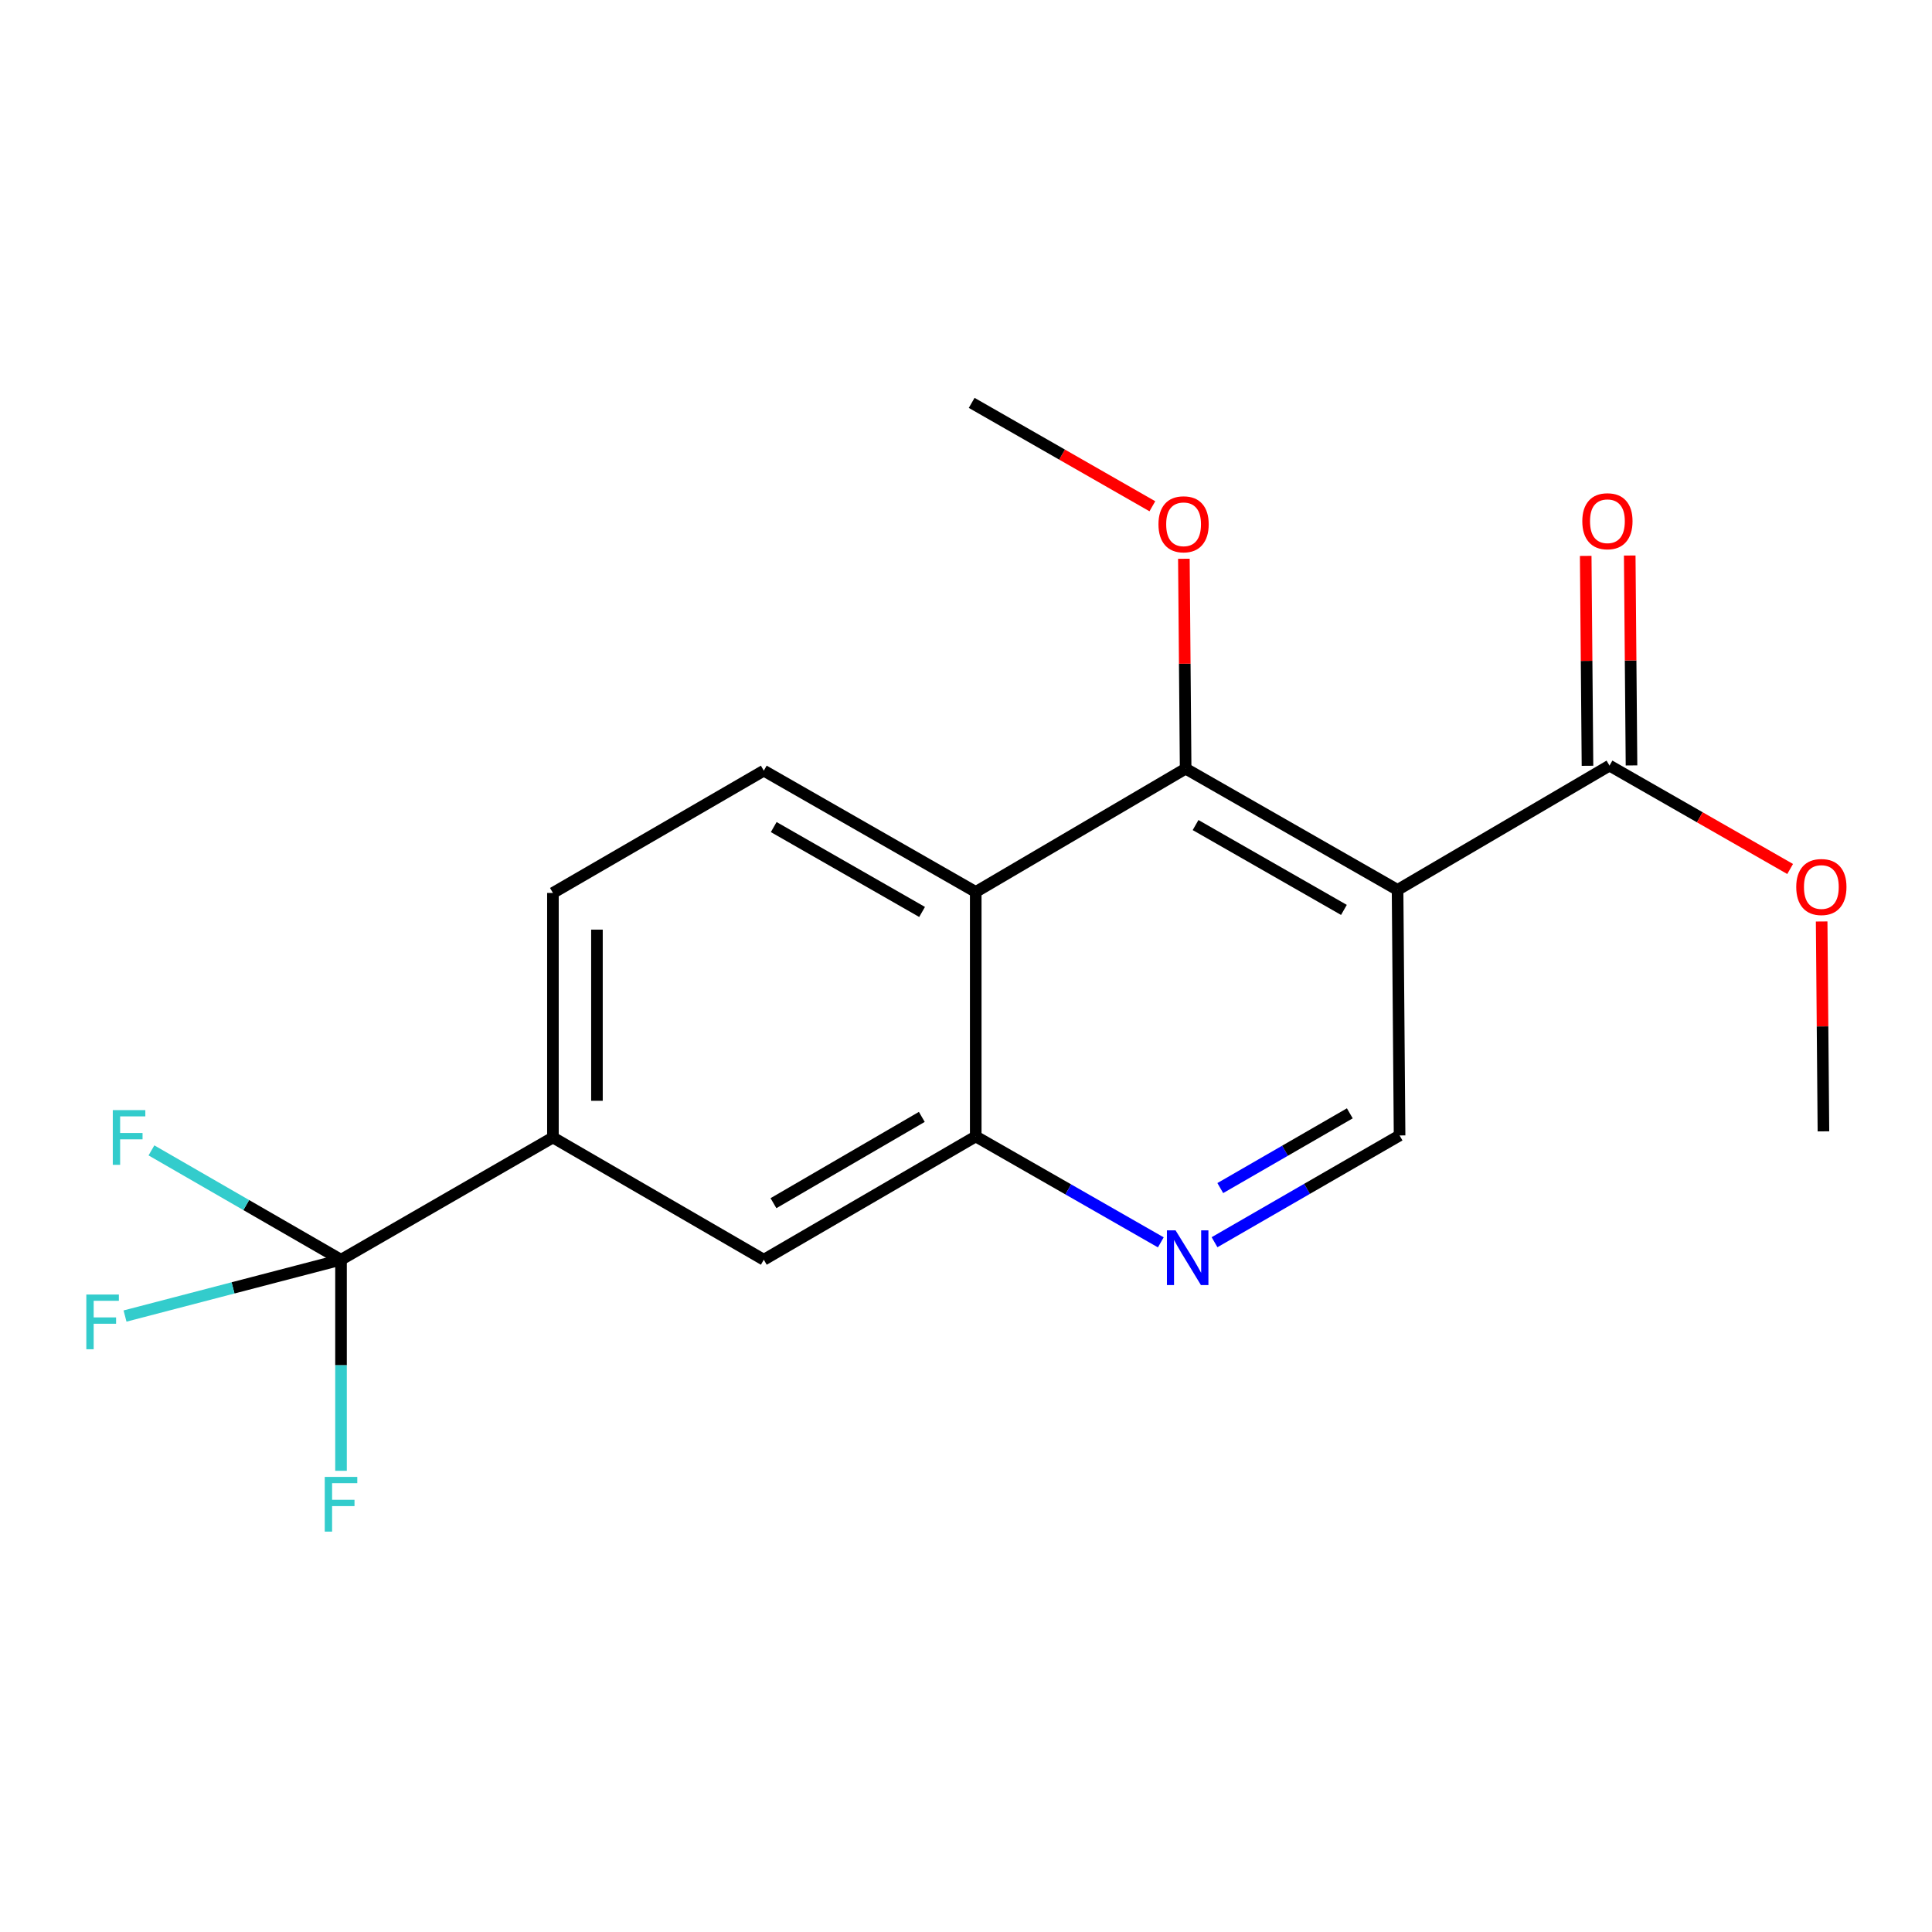 <?xml version='1.0' encoding='iso-8859-1'?>
<svg version='1.1' baseProfile='full'
              xmlns='http://www.w3.org/2000/svg'
                      xmlns:rdkit='http://www.rdkit.org/xml'
                      xmlns:xlink='http://www.w3.org/1999/xlink'
                  xml:space='preserve'
width='1000px' height='1000px' viewBox='0 0 1000 1000'>
<!-- END OF HEADER -->
<rect style='opacity:1.0;fill:#FFFFFF;stroke:none' width='1000' height='1000' x='0' y='0'> </rect>
<path class='bond-0' d='M 723.379,460.605 L 613.684,397.858' style='fill:none;fill-rule:evenodd;stroke:#000000;stroke-width:6px;stroke-linecap:butt;stroke-linejoin:miter;stroke-opacity:1' />
<path class='bond-0' d='M 695.612,470.97 L 618.825,427.048' style='fill:none;fill-rule:evenodd;stroke:#000000;stroke-width:6px;stroke-linecap:butt;stroke-linejoin:miter;stroke-opacity:1' />
<path class='bond-5' d='M 723.379,460.605 L 833.075,396.276' style='fill:none;fill-rule:evenodd;stroke:#000000;stroke-width:6px;stroke-linecap:butt;stroke-linejoin:miter;stroke-opacity:1' />
<path class='bond-6' d='M 723.379,460.605 L 724.417,587.705' style='fill:none;fill-rule:evenodd;stroke:#000000;stroke-width:6px;stroke-linecap:butt;stroke-linejoin:miter;stroke-opacity:1' />
<path class='bond-1' d='M 613.684,397.858 L 505.039,461.668' style='fill:none;fill-rule:evenodd;stroke:#000000;stroke-width:6px;stroke-linecap:butt;stroke-linejoin:miter;stroke-opacity:1' />
<path class='bond-15' d='M 613.684,397.858 L 613.228,343.536' style='fill:none;fill-rule:evenodd;stroke:#000000;stroke-width:6px;stroke-linecap:butt;stroke-linejoin:miter;stroke-opacity:1' />
<path class='bond-15' d='M 613.228,343.536 L 612.771,289.214' style='fill:none;fill-rule:evenodd;stroke:#FF0000;stroke-width:6px;stroke-linecap:butt;stroke-linejoin:miter;stroke-opacity:1' />
<path class='bond-9' d='M 505.039,461.668 L 395.344,398.896' style='fill:none;fill-rule:evenodd;stroke:#000000;stroke-width:6px;stroke-linecap:butt;stroke-linejoin:miter;stroke-opacity:1' />
<path class='bond-9' d='M 477.269,472.028 L 400.482,428.088' style='fill:none;fill-rule:evenodd;stroke:#000000;stroke-width:6px;stroke-linecap:butt;stroke-linejoin:miter;stroke-opacity:1' />
<path class='bond-19' d='M 505.039,461.668 L 505.039,588.224' style='fill:none;fill-rule:evenodd;stroke:#000000;stroke-width:6px;stroke-linecap:butt;stroke-linejoin:miter;stroke-opacity:1' />
<path class='bond-2' d='M 176.51,652.034 L 286.193,588.756' style='fill:none;fill-rule:evenodd;stroke:#000000;stroke-width:6px;stroke-linecap:butt;stroke-linejoin:miter;stroke-opacity:1' />
<path class='bond-12' d='M 176.51,652.034 L 120.612,666.609' style='fill:none;fill-rule:evenodd;stroke:#000000;stroke-width:6px;stroke-linecap:butt;stroke-linejoin:miter;stroke-opacity:1' />
<path class='bond-12' d='M 120.612,666.609 L 64.714,681.184' style='fill:none;fill-rule:evenodd;stroke:#33CCCC;stroke-width:6px;stroke-linecap:butt;stroke-linejoin:miter;stroke-opacity:1' />
<path class='bond-13' d='M 176.51,652.034 L 127.449,623.736' style='fill:none;fill-rule:evenodd;stroke:#000000;stroke-width:6px;stroke-linecap:butt;stroke-linejoin:miter;stroke-opacity:1' />
<path class='bond-13' d='M 127.449,623.736 L 78.388,595.438' style='fill:none;fill-rule:evenodd;stroke:#33CCCC;stroke-width:6px;stroke-linecap:butt;stroke-linejoin:miter;stroke-opacity:1' />
<path class='bond-14' d='M 176.51,652.034 L 176.51,706.656' style='fill:none;fill-rule:evenodd;stroke:#000000;stroke-width:6px;stroke-linecap:butt;stroke-linejoin:miter;stroke-opacity:1' />
<path class='bond-14' d='M 176.51,706.656 L 176.51,761.278' style='fill:none;fill-rule:evenodd;stroke:#33CCCC;stroke-width:6px;stroke-linecap:butt;stroke-linejoin:miter;stroke-opacity:1' />
<path class='bond-3' d='M 505.039,588.224 L 552.937,615.633' style='fill:none;fill-rule:evenodd;stroke:#000000;stroke-width:6px;stroke-linecap:butt;stroke-linejoin:miter;stroke-opacity:1' />
<path class='bond-3' d='M 552.937,615.633 L 600.835,643.042' style='fill:none;fill-rule:evenodd;stroke:#0000FF;stroke-width:6px;stroke-linecap:butt;stroke-linejoin:miter;stroke-opacity:1' />
<path class='bond-8' d='M 505.039,588.224 L 395.344,652.034' style='fill:none;fill-rule:evenodd;stroke:#000000;stroke-width:6px;stroke-linecap:butt;stroke-linejoin:miter;stroke-opacity:1' />
<path class='bond-8' d='M 477.128,578.1 L 400.342,622.767' style='fill:none;fill-rule:evenodd;stroke:#000000;stroke-width:6px;stroke-linecap:butt;stroke-linejoin:miter;stroke-opacity:1' />
<path class='bond-4' d='M 628.641,642.971 L 676.529,615.338' style='fill:none;fill-rule:evenodd;stroke:#0000FF;stroke-width:6px;stroke-linecap:butt;stroke-linejoin:miter;stroke-opacity:1' />
<path class='bond-4' d='M 676.529,615.338 L 724.417,587.705' style='fill:none;fill-rule:evenodd;stroke:#000000;stroke-width:6px;stroke-linecap:butt;stroke-linejoin:miter;stroke-opacity:1' />
<path class='bond-4' d='M 631.619,614.947 L 665.141,595.603' style='fill:none;fill-rule:evenodd;stroke:#0000FF;stroke-width:6px;stroke-linecap:butt;stroke-linejoin:miter;stroke-opacity:1' />
<path class='bond-4' d='M 665.141,595.603 L 698.663,576.26' style='fill:none;fill-rule:evenodd;stroke:#000000;stroke-width:6px;stroke-linecap:butt;stroke-linejoin:miter;stroke-opacity:1' />
<path class='bond-11' d='M 844.467,396.179 L 844.005,341.857' style='fill:none;fill-rule:evenodd;stroke:#000000;stroke-width:6px;stroke-linecap:butt;stroke-linejoin:miter;stroke-opacity:1' />
<path class='bond-11' d='M 844.005,341.857 L 843.543,287.535' style='fill:none;fill-rule:evenodd;stroke:#FF0000;stroke-width:6px;stroke-linecap:butt;stroke-linejoin:miter;stroke-opacity:1' />
<path class='bond-11' d='M 821.683,396.373 L 821.221,342.051' style='fill:none;fill-rule:evenodd;stroke:#000000;stroke-width:6px;stroke-linecap:butt;stroke-linejoin:miter;stroke-opacity:1' />
<path class='bond-11' d='M 821.221,342.051 L 820.759,287.728' style='fill:none;fill-rule:evenodd;stroke:#FF0000;stroke-width:6px;stroke-linecap:butt;stroke-linejoin:miter;stroke-opacity:1' />
<path class='bond-16' d='M 833.075,396.276 L 879.824,423.031' style='fill:none;fill-rule:evenodd;stroke:#000000;stroke-width:6px;stroke-linecap:butt;stroke-linejoin:miter;stroke-opacity:1' />
<path class='bond-16' d='M 879.824,423.031 L 926.574,449.787' style='fill:none;fill-rule:evenodd;stroke:#FF0000;stroke-width:6px;stroke-linecap:butt;stroke-linejoin:miter;stroke-opacity:1' />
<path class='bond-7' d='M 286.193,588.756 L 395.344,652.034' style='fill:none;fill-rule:evenodd;stroke:#000000;stroke-width:6px;stroke-linecap:butt;stroke-linejoin:miter;stroke-opacity:1' />
<path class='bond-20' d='M 286.193,588.756 L 286.193,462.187' style='fill:none;fill-rule:evenodd;stroke:#000000;stroke-width:6px;stroke-linecap:butt;stroke-linejoin:miter;stroke-opacity:1' />
<path class='bond-20' d='M 308.977,569.77 L 308.977,481.172' style='fill:none;fill-rule:evenodd;stroke:#000000;stroke-width:6px;stroke-linecap:butt;stroke-linejoin:miter;stroke-opacity:1' />
<path class='bond-10' d='M 395.344,398.896 L 286.193,462.187' style='fill:none;fill-rule:evenodd;stroke:#000000;stroke-width:6px;stroke-linecap:butt;stroke-linejoin:miter;stroke-opacity:1' />
<path class='bond-17' d='M 596.462,262.043 L 549.7,235.287' style='fill:none;fill-rule:evenodd;stroke:#FF0000;stroke-width:6px;stroke-linecap:butt;stroke-linejoin:miter;stroke-opacity:1' />
<path class='bond-17' d='M 549.7,235.287 L 502.938,208.53' style='fill:none;fill-rule:evenodd;stroke:#000000;stroke-width:6px;stroke-linecap:butt;stroke-linejoin:miter;stroke-opacity:1' />
<path class='bond-18' d='M 942.885,476.959 L 943.346,531.275' style='fill:none;fill-rule:evenodd;stroke:#FF0000;stroke-width:6px;stroke-linecap:butt;stroke-linejoin:miter;stroke-opacity:1' />
<path class='bond-18' d='M 943.346,531.275 L 943.808,585.591' style='fill:none;fill-rule:evenodd;stroke:#000000;stroke-width:6px;stroke-linecap:butt;stroke-linejoin:miter;stroke-opacity:1' />
<path  class='atom-5' d='M 608.475 636.836
L 617.755 651.836
Q 618.675 653.316, 620.155 655.996
Q 621.635 658.676, 621.715 658.836
L 621.715 636.836
L 625.475 636.836
L 625.475 665.156
L 621.595 665.156
L 611.635 648.756
Q 610.475 646.836, 609.235 644.636
Q 608.035 642.436, 607.675 641.756
L 607.675 665.156
L 603.995 665.156
L 603.995 636.836
L 608.475 636.836
' fill='#0000FF'/>
<path  class='atom-12' d='M 818.999 269.787
Q 818.999 262.987, 822.359 259.187
Q 825.719 255.387, 831.999 255.387
Q 838.279 255.387, 841.639 259.187
Q 844.999 262.987, 844.999 269.787
Q 844.999 276.667, 841.599 280.587
Q 838.199 284.467, 831.999 284.467
Q 825.759 284.467, 822.359 280.587
Q 818.999 276.707, 818.999 269.787
M 831.999 281.267
Q 836.319 281.267, 838.639 278.387
Q 840.999 275.467, 840.999 269.787
Q 840.999 264.227, 838.639 261.427
Q 836.319 258.587, 831.999 258.587
Q 827.679 258.587, 825.319 261.387
Q 822.999 264.187, 822.999 269.787
Q 822.999 275.507, 825.319 278.387
Q 827.679 281.267, 831.999 281.267
' fill='#FF0000'/>
<path  class='atom-13' d='M 44.686 670.051
L 61.526 670.051
L 61.526 673.291
L 48.486 673.291
L 48.486 681.891
L 60.086 681.891
L 60.086 685.171
L 48.486 685.171
L 48.486 698.371
L 44.686 698.371
L 44.686 670.051
' fill='#33CCCC'/>
<path  class='atom-14' d='M 58.382 574.596
L 75.222 574.596
L 75.222 577.836
L 62.182 577.836
L 62.182 586.436
L 73.782 586.436
L 73.782 589.716
L 62.182 589.716
L 62.182 602.916
L 58.382 602.916
L 58.382 574.596
' fill='#33CCCC'/>
<path  class='atom-15' d='M 168.09 764.442
L 184.93 764.442
L 184.93 767.682
L 171.89 767.682
L 171.89 776.282
L 183.49 776.282
L 183.49 779.562
L 171.89 779.562
L 171.89 792.762
L 168.09 792.762
L 168.09 764.442
' fill='#33CCCC'/>
<path  class='atom-16' d='M 599.621 271.37
Q 599.621 264.57, 602.981 260.77
Q 606.341 256.97, 612.621 256.97
Q 618.901 256.97, 622.261 260.77
Q 625.621 264.57, 625.621 271.37
Q 625.621 278.25, 622.221 282.17
Q 618.821 286.05, 612.621 286.05
Q 606.381 286.05, 602.981 282.17
Q 599.621 278.29, 599.621 271.37
M 612.621 282.85
Q 616.941 282.85, 619.261 279.97
Q 621.621 277.05, 621.621 271.37
Q 621.621 265.81, 619.261 263.01
Q 616.941 260.17, 612.621 260.17
Q 608.301 260.17, 605.941 262.97
Q 603.621 265.77, 603.621 271.37
Q 603.621 277.09, 605.941 279.97
Q 608.301 282.85, 612.621 282.85
' fill='#FF0000'/>
<path  class='atom-17' d='M 929.732 459.115
Q 929.732 452.315, 933.092 448.515
Q 936.452 444.715, 942.732 444.715
Q 949.012 444.715, 952.372 448.515
Q 955.732 452.315, 955.732 459.115
Q 955.732 465.995, 952.332 469.915
Q 948.932 473.795, 942.732 473.795
Q 936.492 473.795, 933.092 469.915
Q 929.732 466.035, 929.732 459.115
M 942.732 470.595
Q 947.052 470.595, 949.372 467.715
Q 951.732 464.795, 951.732 459.115
Q 951.732 453.555, 949.372 450.755
Q 947.052 447.915, 942.732 447.915
Q 938.412 447.915, 936.052 450.715
Q 933.732 453.515, 933.732 459.115
Q 933.732 464.835, 936.052 467.715
Q 938.412 470.595, 942.732 470.595
' fill='#FF0000'/>
</svg>
